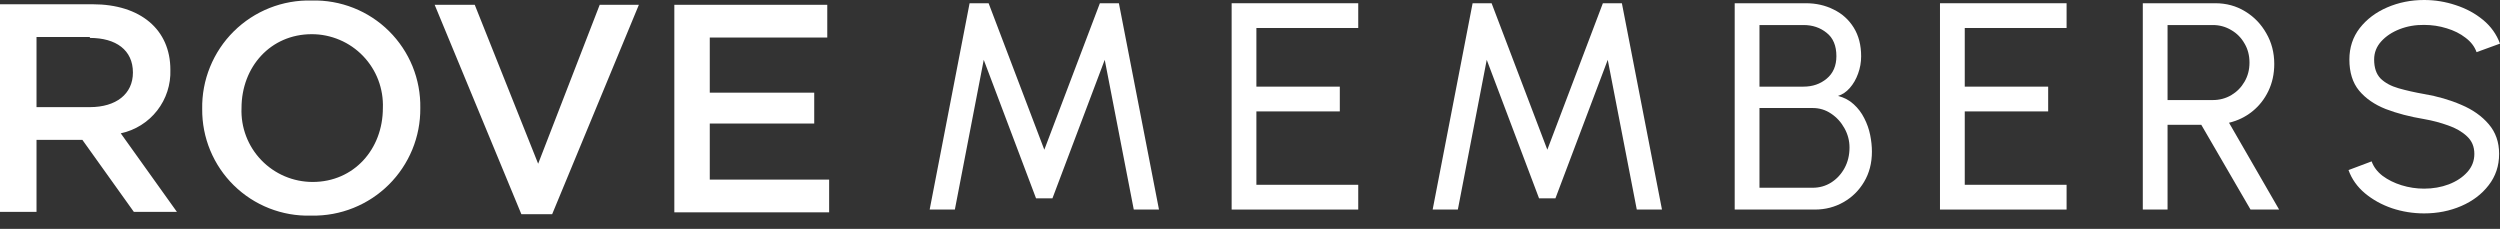 <svg width="142" height="13" viewBox="0 0 142 13" fill="none" xmlns="http://www.w3.org/2000/svg">
<rect x="0" y="0" width="142" height="13" fill="#333333" stroke="none"/>
<path d="M137.689 12.121C137.058 12.121 136.45 12.023 135.864 11.828C135.278 11.627 134.765 11.342 134.324 10.974C133.888 10.606 133.579 10.168 133.395 9.66L134.709 9.166C134.82 9.479 135.027 9.752 135.328 9.986C135.635 10.215 135.995 10.394 136.408 10.522C136.821 10.65 137.248 10.715 137.689 10.715C138.191 10.715 138.657 10.634 139.087 10.472C139.522 10.305 139.874 10.073 140.141 9.777C140.409 9.481 140.543 9.135 140.543 8.739C140.543 8.332 140.404 8 140.125 7.743C139.846 7.481 139.489 7.274 139.053 7.124C138.618 6.967 138.163 6.847 137.689 6.764C136.88 6.63 136.154 6.44 135.512 6.194C134.876 5.943 134.371 5.595 133.997 5.148C133.629 4.702 133.445 4.113 133.445 3.382C133.445 2.701 133.64 2.107 134.031 1.599C134.427 1.091 134.949 0.698 135.596 0.419C136.243 0.14 136.941 0 137.689 0C138.308 0 138.908 0.098 139.489 0.293C140.074 0.483 140.591 0.762 141.037 1.13C141.484 1.498 141.804 1.948 142 2.478L140.669 2.963C140.557 2.645 140.348 2.372 140.041 2.143C139.74 1.909 139.382 1.73 138.97 1.607C138.562 1.479 138.135 1.415 137.689 1.415C137.192 1.409 136.729 1.49 136.299 1.657C135.87 1.825 135.521 2.056 135.253 2.352C134.985 2.648 134.851 2.991 134.851 3.382C134.851 3.851 134.974 4.211 135.219 4.462C135.471 4.707 135.811 4.891 136.241 5.014C136.67 5.137 137.153 5.246 137.689 5.341C138.448 5.469 139.151 5.673 139.798 5.952C140.446 6.225 140.965 6.591 141.355 7.048C141.751 7.506 141.95 8.07 141.95 8.739C141.95 9.42 141.751 10.014 141.355 10.522C140.965 11.03 140.446 11.423 139.798 11.703C139.151 11.982 138.448 12.121 137.689 12.121Z" fill="white"/>
<path d="M121.711 11.903V0.184H125.829C126.454 0.184 127.018 0.337 127.52 0.644C128.028 0.951 128.43 1.367 128.726 1.891C129.027 2.41 129.178 2.991 129.178 3.632C129.178 4.196 129.066 4.709 128.843 5.173C128.62 5.636 128.313 6.024 127.922 6.336C127.537 6.643 127.099 6.855 126.608 6.972L129.454 11.903H127.83L125.034 7.09H123.117V11.903H121.711ZM123.117 5.683H125.687C126.067 5.683 126.415 5.591 126.733 5.407C127.052 5.217 127.303 4.963 127.487 4.645C127.677 4.322 127.771 3.959 127.771 3.557C127.771 3.15 127.677 2.787 127.487 2.469C127.303 2.145 127.052 1.891 126.733 1.707C126.415 1.517 126.067 1.422 125.687 1.422H123.117V5.683Z" fill="white"/>
<path d="M110.191 11.903V0.184H117.382V1.59H111.598V4.921H116.336V6.328H111.598V10.496H117.382V11.903H110.191Z" fill="white"/>
<path d="M98.531 11.903V0.184H102.574C103.155 0.184 103.682 0.304 104.156 0.544C104.636 0.778 105.016 1.121 105.295 1.573C105.574 2.025 105.713 2.567 105.713 3.197C105.713 3.538 105.655 3.867 105.538 4.185C105.426 4.497 105.27 4.768 105.069 4.997C104.874 5.22 104.65 5.371 104.399 5.449C104.751 5.538 105.049 5.697 105.295 5.926C105.54 6.149 105.739 6.412 105.889 6.713C106.045 7.014 106.157 7.33 106.224 7.659C106.291 7.988 106.325 8.306 106.325 8.613C106.325 9.26 106.177 9.832 105.881 10.329C105.591 10.82 105.2 11.205 104.709 11.484C104.218 11.763 103.677 11.903 103.085 11.903H98.531ZM99.938 10.664H102.959C103.344 10.664 103.693 10.566 104.006 10.371C104.324 10.17 104.578 9.897 104.768 9.551C104.957 9.205 105.052 8.814 105.052 8.379C105.052 7.994 104.957 7.631 104.768 7.29C104.578 6.944 104.324 6.665 104.006 6.453C103.693 6.241 103.344 6.135 102.959 6.135H99.938V10.664ZM99.938 4.921H102.44C102.954 4.921 103.392 4.771 103.755 4.469C104.123 4.163 104.307 3.736 104.307 3.189C104.307 2.597 104.123 2.156 103.755 1.866C103.392 1.57 102.954 1.422 102.44 1.422H99.938V4.921Z" fill="white"/>
<path d="M81.375 11.903L83.644 0.184H84.723L87.888 8.504L91.043 0.184H92.123L94.4 11.903H92.969L91.32 3.398L88.348 11.267H87.419L84.447 3.398L82.806 11.903H81.375Z" fill="white"/>
<path d="M69.957 11.903V0.184H77.148V1.59H71.363V4.921H76.101V6.328H71.363V10.496H77.148V11.903H69.957Z" fill="white"/>
<path d="M52.805 11.903L55.073 0.184H56.153L59.317 8.504L62.473 0.184H63.553L65.83 11.903H64.398L62.749 3.398L59.778 11.267H58.848L55.877 3.398L54.236 11.903H52.805Z" fill="white"/>
<path d="M7.603 12.035L4.679 7.944H2.074V12.035H0V0.242H5.264C7.975 0.242 9.677 1.676 9.677 3.96C9.708 4.798 9.442 5.619 8.927 6.279C8.411 6.94 7.679 7.398 6.859 7.573L10.049 12.035H7.603ZM5.104 2.101H2.074V6.085H5.104C6.593 6.085 7.55 5.342 7.55 4.12C7.55 2.845 6.593 2.154 5.104 2.154M17.652 12.247C16.846 12.269 16.043 12.127 15.292 11.832C14.541 11.537 13.857 11.093 13.281 10.528C12.706 9.963 12.25 9.287 11.941 8.542C11.633 7.797 11.477 6.998 11.485 6.191C11.47 5.374 11.621 4.561 11.93 3.804C12.238 3.046 12.696 2.359 13.277 1.783C13.859 1.207 14.551 0.755 15.312 0.453C16.073 0.152 16.887 0.008 17.706 0.029C18.517 0.008 19.324 0.151 20.079 0.449C20.834 0.748 21.52 1.196 22.096 1.767C22.672 2.338 23.127 3.02 23.433 3.771C23.738 4.522 23.888 5.328 23.873 6.138C23.881 6.947 23.726 7.749 23.418 8.497C23.109 9.245 22.654 9.924 22.08 10.493C21.505 11.062 20.822 11.511 20.07 11.812C19.319 12.114 18.515 12.261 17.706 12.247M17.706 1.942C15.366 1.942 13.718 3.801 13.718 6.138C13.696 6.682 13.785 7.224 13.978 7.732C14.172 8.241 14.466 8.705 14.844 9.097C15.221 9.489 15.674 9.8 16.175 10.013C16.676 10.226 17.214 10.335 17.759 10.335C20.098 10.335 21.747 8.476 21.747 6.138C21.768 5.595 21.679 5.053 21.486 4.544C21.293 4.036 20.998 3.572 20.621 3.18C20.244 2.788 19.791 2.476 19.29 2.264C18.789 2.051 18.25 1.941 17.706 1.942Z" fill="white"/>
<path d="M34.064 0.271L30.567 9.3L26.965 0.271H24.688L29.614 12.168H31.362L36.289 0.271H34.064ZM38.302 0.271V12.061H47.095V10.203H40.315V7.016H46.248V5.264H40.315V2.13H46.989V0.271H38.302Z" fill="white"/>
</svg>
